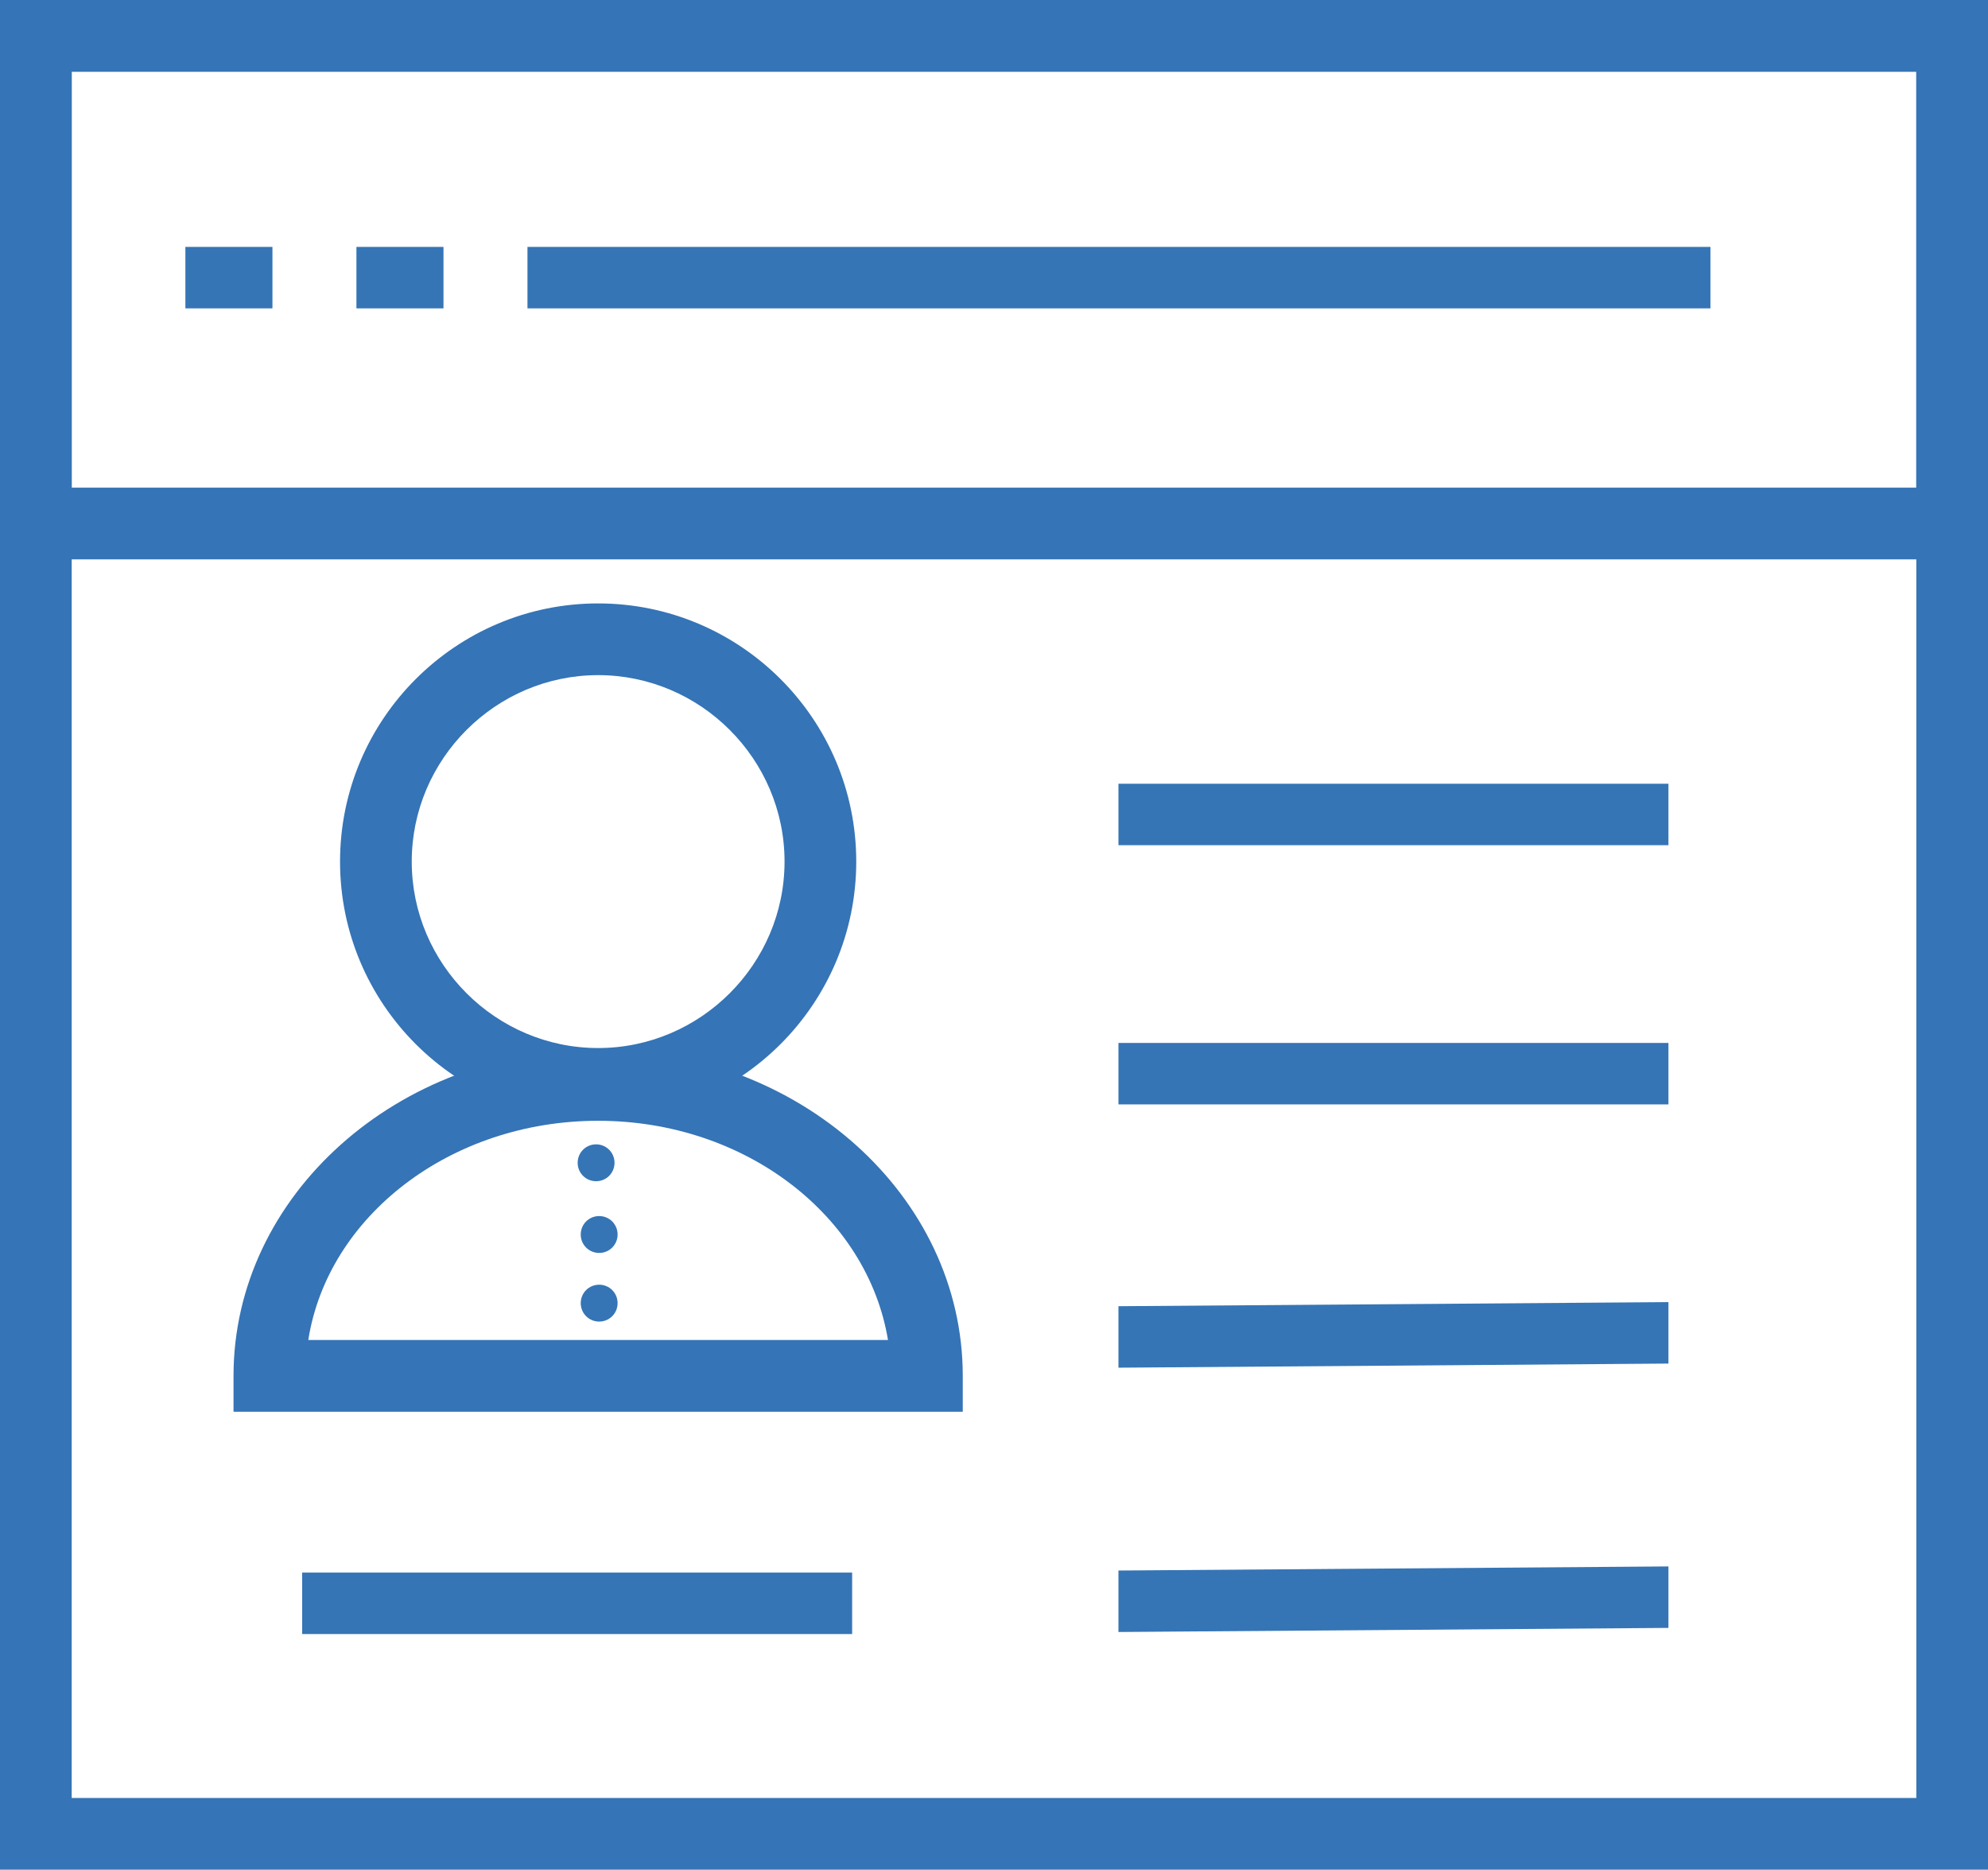 <?xml version="1.0" encoding="utf-8"?>
<!-- Generator: Adobe Illustrator 24.0.3, SVG Export Plug-In . SVG Version: 6.00 Build 0)  -->
<svg version="1.1" id="Layer_1" xmlns="http://www.w3.org/2000/svg" xmlns:xlink="http://www.w3.org/1999/xlink" x="0px" y="0px"
	 viewBox="0 0 194.1 182.5" style="enable-background:new 0 0 194.1 182.5;" xml:space="preserve">
<style type="text/css">
	.st0{fill:#3575B6;}
	.st1{fill:#3574B6;}
</style>
<g>
	<g>
		<rect x="29.5" y="153.5" class="st0" width="53.7" height="6"/>
	</g>
	<g>
		<g>
			<path class="st1" d="M194.1,182.5H0V0h194.1V182.5z M7,175.5h180.1V7H7V175.5z"/>
		</g>
		<g>
			<path class="st1" d="M194.1,54.6H0V0h194.1V54.6z M7,47.6h180.1V7H7V47.6z"/>
		</g>
		<g>
			<path class="st0" d="M43.3,30.1h-8.5v-6h8.5V30.1z M26.6,30.1h-8.5v-6h8.5V30.1z"/>
		</g>
		<g>
			<rect x="51.5" y="24.1" class="st0" width="115.5" height="6"/>
		</g>
		<g>
			<path class="st0" d="M109.2,159.3v-6l53.7-0.4v6L109.2,159.3z M109.2,133.5v-6l53.7-0.4v6L109.2,133.5z M162.9,107.8h-53.7v-6
				h53.7V107.8z M162.9,82.5h-53.7v-6h53.7V82.5z"/>
		</g>
		<g>
			<g>
				<path class="st1" d="M94,137.8H22.8v-3.5c0-17.6,16-31.9,35.6-31.9S94,116.7,94,134.3V137.8z M30.1,130.8h56.6
					c-2-12.1-13.9-21.4-28.3-21.4S32,118.7,30.1,130.8z"/>
			</g>
			<g>
				<path class="st1" d="M58.4,109.3c-13.9,0-25.2-11.3-25.2-25.2s11.3-25.2,25.2-25.2s25.2,11.3,25.2,25.2
					C83.6,98,72.3,109.3,58.4,109.3z M58.4,65.9c-10,0-18.2,8.2-18.2,18.2s8.2,18.2,18.2,18.2s18.2-8.2,18.2-18.2
					S68.4,65.9,58.4,65.9z"/>
			</g>
		</g>
		<g>
			<path class="st0" d="M60,113.5c0,1-0.8,1.8-1.8,1.8s-1.8-0.8-1.8-1.8s0.8-1.8,1.8-1.8S60,112.5,60,113.5z M58.5,118.7
				c-1,0-1.8,0.8-1.8,1.8s0.8,1.8,1.8,1.8s1.8-0.8,1.8-1.8S59.5,118.7,58.5,118.7z M58.5,125.4c-1,0-1.8,0.8-1.8,1.8
				c0,1,0.8,1.8,1.8,1.8s1.8-0.8,1.8-1.8S59.5,125.4,58.5,125.4z"/>
		</g>
	</g>
</g>
</svg>
